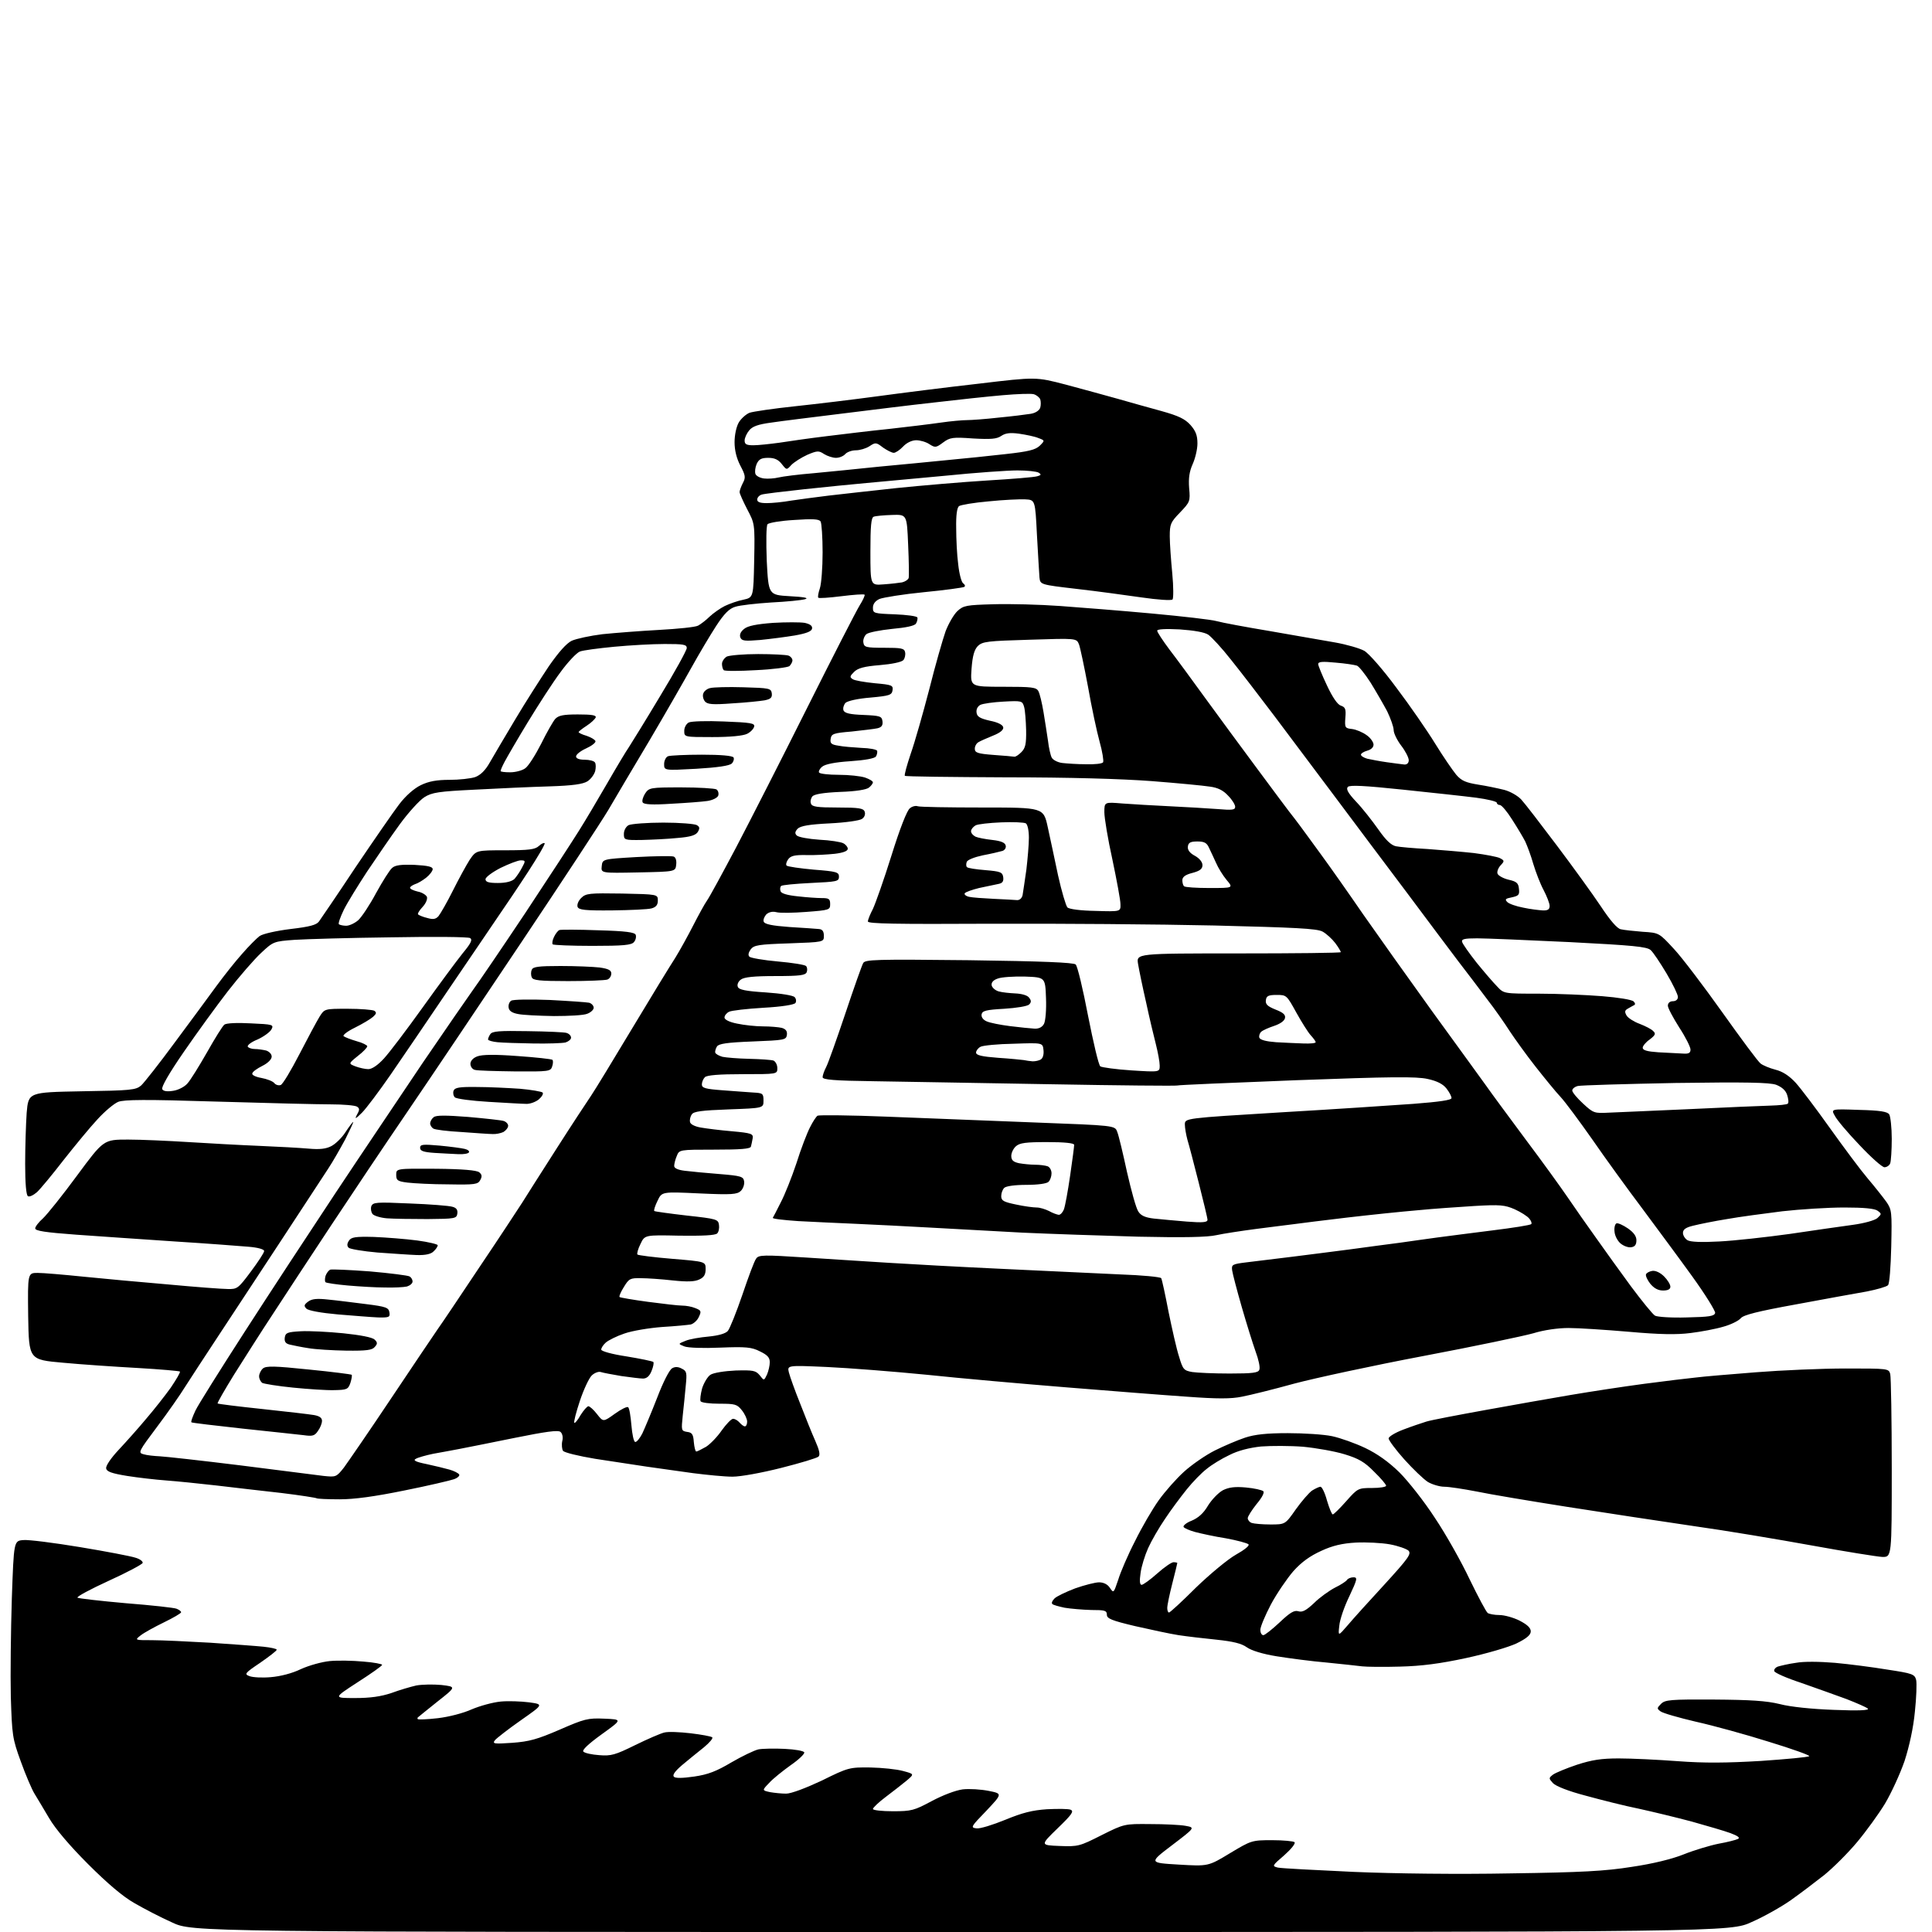 <?xml version="1.0" encoding="UTF-8" standalone="no"?>
<svg 
  version="1.1" 
  xmlns="http://www.w3.org/2000/svg" 
  xmlns:xlink="http://www.w3.org/1999/xlink" 
  xmlns:svg="http://www.w3.org/2000/svg"
  xmlns:rdf="http://www.w3.org/1999/02/22-rdf-syntax-ns#"
  xmlns:cc="http://creativecommons.org/ns#"
  xmlns:dc="http://purl.org/dc/elements/1.1/"
  viewBox="0 0 768 768"
  width="768"
  height="768"
>
<style>svg {background-color: white; }</style>"
<path stroke="none" fill="black" fill-rule="evenodd" d="M382.2,768.0C76.5,768.0 76.5,768.0 68.4,764.2C63.9,762.2 57.2,758.7 53.4,756.5C48.8,753.9 42.6,748.6 35.0,741.0C27.8,733.8 22.0,727.0 19.5,722.7C17.3,719.0 14.7,714.6 13.7,713.0C12.7,711.4 10.2,705.6 8.3,700.3C4.9,691.0 4.8,689.8 4.3,674.5C4.1,665.7 4.3,648.1 4.7,635.5C5.5,612.5 5.5,612.5 9.3,612.2C11.4,612.0 21.5,613.3 31.8,615.0C42.1,616.7 52.0,618.6 53.8,619.2C55.6,619.7 56.9,620.7 56.7,621.3C56.6,621.8 50.5,625.1 43.2,628.4C36.0,631.7 30.4,634.7 30.8,635.1C31.2,635.4 39.8,636.4 50.0,637.3C60.2,638.1 69.3,639.1 70.2,639.5C71.2,639.9 72.0,640.5 72.0,640.9C72.0,641.3 68.9,643.1 65.2,644.9C61.5,646.7 57.3,649.0 55.9,650.1C53.5,652.0 53.5,652.0 60.5,652.0C64.3,652.0 74.7,652.5 83.5,653.0C92.3,653.6 101.9,654.3 104.8,654.6C107.6,654.9 110.0,655.4 110.0,655.8C110.0,656.2 107.0,658.5 103.4,661.0C97.3,665.1 97.0,665.5 99.2,666.3C100.5,666.8 104.3,667.0 107.6,666.7C111.4,666.4 116.1,665.2 119.6,663.5C122.9,662.0 128.0,660.6 131.1,660.3C134.2,660.0 140.2,660.1 144.4,660.5C148.6,660.8 152.0,661.5 151.9,661.8C151.9,662.2 147.5,665.3 142.2,668.7C132.5,675.0 132.5,675.0 141.1,675.0C147.2,675.0 151.4,674.4 155.6,673.0C158.8,671.8 163.3,670.5 165.5,670.0C167.7,669.6 172.2,669.5 175.4,669.8C181.4,670.5 181.4,670.5 173.9,676.4C169.8,679.7 166.3,682.5 166.1,682.7C165.9,682.9 165.9,683.2 166.1,683.4C166.3,683.6 169.9,683.5 174.1,683.0C178.4,682.5 184.2,681.0 187.5,679.5C190.8,678.1 195.9,676.7 199.0,676.4C202.0,676.1 207.1,676.3 210.3,676.7C216.1,677.5 216.1,677.5 207.1,683.8C202.1,687.3 197.5,690.9 196.8,691.7C195.6,693.2 196.3,693.3 203.6,692.8C210.4,692.3 213.6,691.4 222.4,687.6C232.3,683.3 233.6,682.9 240.3,683.2C247.4,683.5 247.4,683.5 239.2,689.4C233.8,693.3 231.3,695.7 231.9,696.3C232.5,696.9 235.3,697.5 238.2,697.7C242.9,698.1 244.6,697.6 252.5,693.7C257.4,691.3 262.7,689.0 264.1,688.7C265.6,688.3 270.2,688.5 274.5,689.0C278.7,689.5 282.6,690.2 283.1,690.6C283.6,690.9 282.1,692.7 279.8,694.6C277.4,696.5 273.6,699.6 271.2,701.6C268.3,704.1 267.2,705.6 267.9,706.3C268.5,706.9 271.2,706.9 276.0,706.2C281.5,705.4 284.8,704.1 290.7,700.6C295.0,698.1 299.8,695.8 301.5,695.4C303.1,695.1 307.8,695.0 311.9,695.2C316.1,695.4 319.5,696.0 319.7,696.6C319.9,697.2 317.5,699.5 314.3,701.7C311.1,704.0 307.2,707.1 305.7,708.8C302.9,711.7 302.9,711.7 306.1,712.4C307.8,712.7 310.7,713.0 312.5,713.0C314.5,713.0 320.3,710.8 326.7,707.8C337.2,702.6 337.7,702.5 346.0,702.6C350.7,702.7 356.5,703.3 359.0,704.0C363.5,705.2 363.5,705.2 360.3,707.9C358.6,709.3 354.9,712.2 352.1,714.3C349.3,716.4 347.0,718.6 347.0,719.1C347.0,719.6 350.6,720.0 354.9,720.0C362.3,720.0 363.4,719.7 370.3,716.0C374.8,713.6 379.8,711.7 382.7,711.3C385.4,711.0 390.0,711.3 393.0,711.9C398.5,713.0 398.5,713.0 392.1,719.8C385.9,726.2 385.7,726.5 388.2,726.8C389.6,727.0 394.7,725.4 399.6,723.4C406.4,720.6 410.3,719.6 416.2,719.2C420.4,719.0 424.7,719.0 425.6,719.4C427.0,720.0 426.1,721.3 420.4,726.8C413.5,733.5 413.5,733.5 421.2,733.8C428.6,734.1 429.2,733.9 437.9,729.5C446.9,725.0 447.0,725.0 457.2,725.1C462.9,725.1 469.2,725.4 471.3,725.8C475.1,726.5 475.1,726.5 465.9,733.5C456.7,740.5 456.7,740.5 468.5,741.2C480.3,741.9 480.3,741.9 488.9,736.7C497.4,731.6 497.6,731.5 505.7,731.5C510.2,731.5 514.2,731.9 514.6,732.3C515.1,732.8 513.2,735.1 510.5,737.5C505.6,741.7 505.6,741.8 508.0,742.4C509.4,742.7 522.9,743.4 538.0,744.1C554.3,744.8 579.7,745.1 600.5,744.7C628.7,744.3 638.1,743.8 648.7,742.1C656.9,740.9 664.7,739.0 669.4,737.1C673.4,735.5 679.7,733.6 683.2,732.9C686.6,732.3 690.1,731.4 690.9,731.0C691.8,730.5 690.8,729.8 687.9,728.7C685.5,727.8 678.5,725.8 672.5,724.1C666.5,722.5 657.0,720.2 651.5,719.0C646.0,717.9 636.5,715.5 630.3,713.8C623.4,712.0 618.4,710.0 617.3,708.8C615.6,706.9 615.6,706.8 617.4,705.4C618.4,704.7 622.7,702.9 626.9,701.5C632.8,699.6 636.5,699.0 643.5,699.0C648.5,699.0 659.0,699.5 667.0,700.1C677.6,700.9 686.4,700.8 700.0,700.0C710.2,699.3 718.8,698.5 719.2,698.1C719.6,697.8 712.4,695.2 703.2,692.4C694.0,689.5 680.9,685.9 674.1,684.4C667.3,682.8 661.0,681.0 660.1,680.3C658.6,679.2 658.6,679.0 660.3,677.3C661.9,675.7 664.0,675.5 681.3,675.6C695.9,675.7 702.2,676.1 707.5,677.4C711.6,678.5 720.4,679.4 729.0,679.7C738.8,680.1 743.2,679.9 742.5,679.2C742.0,678.7 738.1,677.0 734.0,675.4C729.9,673.9 721.8,671.0 716.1,669.0C710.3,667.1 705.5,665.0 705.3,664.3C705.1,663.7 705.7,662.9 706.7,662.5C707.7,662.2 710.9,661.4 713.9,661.0C717.1,660.4 723.3,660.5 729.4,661.0C734.9,661.5 744.3,662.7 750.3,663.7C760.2,665.2 761.1,665.5 761.7,667.8C762.0,669.1 761.8,674.8 761.2,680.4C760.6,686.8 759.0,694.1 757.1,700.0C755.3,705.2 751.8,712.8 749.3,717.0C746.8,721.1 741.8,728.0 738.2,732.3C734.6,736.6 728.7,742.5 725.1,745.4C721.4,748.3 715.5,752.8 711.8,755.4C708.1,758.0 701.2,761.9 696.4,764.0C687.8,768.0 687.8,768.0 382.2,768.0zM556.5,662.5C549.9,662.7 543.1,662.6 541.5,662.4C539.9,662.2 533.5,661.5 527.5,660.9C521.5,660.4 512.5,659.2 507.5,658.4C501.9,657.5 497.4,656.1 495.6,654.8C493.5,653.3 490.2,652.5 483.6,651.8C478.6,651.3 471.8,650.5 468.5,650.0C465.2,649.5 457.4,647.8 451.2,646.4C441.9,644.2 440.0,643.4 440.0,641.9C440.0,640.2 439.2,640.0 433.8,640.0C430.3,639.9 425.6,639.5 423.2,639.1C420.9,638.6 418.6,638.0 418.3,637.6C417.9,637.2 418.3,636.3 419.2,635.4C420.0,634.6 423.7,632.8 427.4,631.4C431.1,630.1 435.4,629.0 436.9,629.0C438.7,629.0 440.3,629.8 441.2,631.2C442.7,633.4 442.7,633.3 444.5,628.0C445.4,625.0 448.4,618.0 451.2,612.6C453.9,607.1 458.1,599.9 460.6,596.4C463.1,592.9 467.6,587.8 470.7,585.0C473.8,582.2 479.3,578.4 482.9,576.6C486.5,574.8 491.9,572.5 494.9,571.5C498.8,570.2 503.6,569.7 511.9,569.7C518.3,569.7 526.2,570.2 529.5,570.9C532.8,571.6 538.7,573.7 542.7,575.6C547.5,577.9 552.0,581.1 556.3,585.3C559.8,588.8 566.2,596.9 570.4,603.4C574.7,609.8 580.9,620.8 584.2,627.8C587.6,634.8 590.8,640.8 591.4,641.2C592.0,641.6 594.1,642.0 596.0,642.0C598.0,642.0 601.6,643.0 604.0,644.2C607.1,645.8 608.5,647.1 608.5,648.5C608.5,649.9 606.9,651.3 602.8,653.3C599.6,654.8 590.7,657.4 582.8,659.1C572.6,661.3 565.1,662.3 556.5,662.5zM502.2,650.0C502.8,650.0 505.7,647.7 508.7,644.9C512.8,641.0 514.5,640.0 516.1,640.5C517.7,641.0 519.2,640.2 522.4,637.2C524.6,635.0 528.4,632.3 530.7,631.1C533.0,630.0 535.1,628.6 535.5,628.0C535.8,627.5 537.0,627.0 538.0,627.0C539.7,627.0 539.6,627.7 536.4,634.5C534.4,638.6 532.6,643.8 532.4,646.2C531.9,650.5 531.9,650.5 535.7,646.1C537.8,643.6 544.4,636.3 550.4,629.8C559.9,619.4 561.1,617.7 559.9,616.4C559.1,615.7 555.8,614.5 552.5,613.9C549.2,613.3 543.1,613.0 539.0,613.2C533.6,613.5 529.7,614.4 525.2,616.5C520.8,618.5 517.4,620.9 514.1,624.6C511.6,627.5 507.5,633.5 505.2,637.8C502.9,642.2 501.0,646.7 501.0,647.9C501.0,649.0 501.5,650.0 502.2,650.0zM464.7,641.0C465.1,641.0 469.9,636.6 475.4,631.1C481.0,625.7 488.1,619.8 491.3,618.0C494.7,616.1 496.8,614.4 496.3,613.9C495.8,613.4 491.7,612.3 487.3,611.5C482.8,610.8 477.4,609.6 475.1,609.0C472.9,608.4 470.8,607.5 470.5,607.0C470.2,606.5 471.6,605.3 473.7,604.5C476.3,603.4 478.4,601.6 480.2,598.5C481.7,596.1 484.3,593.4 486.1,592.4C488.5,591.2 490.9,590.9 495.3,591.3C498.6,591.6 501.7,592.3 502.2,592.8C502.7,593.3 501.7,595.3 499.5,597.9C497.6,600.3 496.0,602.8 496.0,603.5C496.0,604.2 496.7,605.1 497.6,605.4C498.5,605.7 501.8,606.0 505.0,606.0C510.9,606.0 510.9,606.0 515.1,600.0C517.4,596.8 520.3,593.4 521.6,592.5C522.9,591.7 524.4,591.0 524.9,591.0C525.5,591.0 526.7,593.5 527.5,596.5C528.4,599.5 529.4,602.0 529.8,602.0C530.2,602.0 532.6,599.6 535.1,596.8C539.7,591.6 539.9,591.5 545.4,591.5C548.5,591.5 551.0,591.1 551.0,590.6C551.0,590.1 548.9,587.6 546.2,585.0C542.5,581.2 540.1,579.8 534.5,578.1C530.6,576.9 523.2,575.6 518.0,575.1C512.8,574.7 505.3,574.7 501.3,575.0C496.7,575.5 492.2,576.6 488.7,578.4C485.7,579.8 481.6,582.3 479.7,583.9C477.7,585.4 474.1,589.1 471.7,592.1C469.3,595.1 465.4,600.3 463.1,603.8C460.7,607.3 457.7,612.5 456.4,615.4C455.1,618.3 453.7,622.8 453.4,625.3C452.9,628.5 453.1,630.0 453.8,630.0C454.4,630.0 457.2,628.0 460.0,625.5C462.8,623.0 465.7,621.0 466.5,621.0C467.3,621.0 468.0,621.2 468.0,621.3C468.0,621.5 467.1,625.2 466.0,629.5C464.9,633.8 464.0,638.1 464.0,639.2C464.0,640.2 464.3,641.0 464.7,641.0zM748.2,618.9C746.2,618.8 733.7,616.8 720.5,614.4C707.3,612.0 685.9,608.4 673.0,606.6C660.1,604.7 637.6,601.3 623.0,599.0C608.4,596.7 592.2,594.0 587.0,592.9C581.8,591.9 576.0,591.0 574.1,591.0C572.3,591.0 569.3,590.1 567.6,589.1C565.9,588.0 561.7,584.0 558.2,580.1C554.8,576.3 552.0,572.5 552.0,571.8C552.0,571.1 554.6,569.5 557.8,568.3C560.9,567.1 565.1,565.7 567.0,565.1C568.9,564.5 579.5,562.5 590.5,560.5C601.5,558.5 616.8,555.8 624.5,554.5C632.2,553.2 645.2,551.2 653.5,550.1C661.8,549.0 671.0,547.9 674.0,547.6C677.0,547.2 687.8,546.3 698.0,545.5C708.1,544.7 724.2,544.0 733.6,544.0C750.6,544.0 750.8,544.0 751.4,546.2C751.7,547.5 752.0,564.4 752.0,583.8C752.0,619.0 752.0,619.0 748.2,618.9zM135.0,596.0C130.2,596.0 126.1,595.8 125.9,595.6C125.7,595.4 119.4,594.4 112.0,593.5C104.6,592.7 92.9,591.3 86.0,590.5C79.1,589.7 70.1,588.8 66.0,588.5C61.9,588.2 54.9,587.4 50.5,586.7C44.4,585.7 42.4,585.0 42.2,583.7C42.0,582.7 44.1,579.6 47.2,576.3C50.2,573.1 55.1,567.6 58.1,564.0C61.2,560.4 65.6,554.8 67.9,551.6C70.1,548.3 71.8,545.5 71.5,545.2C71.3,545.0 63.7,544.3 54.8,543.8C45.8,543.3 32.4,542.4 25.0,541.7C11.5,540.5 11.5,540.5 11.2,523.2C11.0,506.0 11.0,506.0 15.0,506.0C17.2,506.0 25.4,506.7 33.2,507.5C41.1,508.3 56.3,509.7 67.0,510.6C77.7,511.6 88.3,512.4 90.5,512.4C94.3,512.5 94.7,512.2 99.7,505.5C102.6,501.6 105.0,498.0 105.0,497.3C105.0,496.6 102.5,495.9 98.8,495.6C95.3,495.3 82.2,494.3 69.5,493.5C56.9,492.7 39.2,491.4 30.2,490.8C18.0,489.9 14.0,489.3 14.0,488.3C14.0,487.6 15.4,485.8 17.1,484.3C18.8,482.7 24.9,475.1 30.7,467.2C41.2,453.0 41.2,453.0 50.9,453.0C56.2,453.0 67.0,453.5 75.0,454.0C83.0,454.5 95.6,455.2 103.0,455.5C110.4,455.8 119.3,456.3 122.7,456.6C127.1,457.0 129.6,456.7 131.7,455.6C133.3,454.8 135.9,452.3 137.3,450.1C138.8,447.8 140.2,446.0 140.4,446.0C140.6,446.0 139.2,449.0 137.3,452.8C135.3,456.5 132.3,461.8 130.5,464.5C128.7,467.2 120.2,480.3 111.5,493.5C102.8,506.7 91.6,523.8 86.5,531.5C81.4,539.2 75.7,548.0 73.7,551.1C71.8,554.2 66.8,561.4 62.5,567.1C55.0,577.1 54.8,577.5 57.1,578.1C58.4,578.5 61.3,578.8 63.5,578.9C65.7,579.0 80.1,580.6 95.5,582.5C110.9,584.5 125.8,586.3 128.6,586.7C133.5,587.2 133.7,587.2 136.7,583.4C138.3,581.2 146.8,568.9 155.4,556.0C164.0,543.1 172.4,530.7 173.9,528.5C175.5,526.3 183.0,515.1 190.6,503.7C198.3,492.3 205.8,480.8 207.5,478.2C209.1,475.6 215.3,465.9 221.3,456.5C227.3,447.1 233.5,437.7 235.0,435.5C236.5,433.3 243.8,421.3 251.3,408.8C258.8,396.3 266.5,383.7 268.4,380.8C270.2,377.9 273.4,372.1 275.5,368.0C277.6,363.9 280.1,359.3 281.1,357.9C282.1,356.5 287.2,347.1 292.6,336.9C297.9,326.8 310.6,301.9 320.8,281.5C331.0,261.1 340.4,242.8 341.7,240.7C343.1,238.5 343.9,236.6 343.7,236.4C343.4,236.1 339.3,236.4 334.5,237.0C329.7,237.6 325.5,237.9 325.3,237.6C325.0,237.3 325.3,235.7 325.9,233.9C326.5,232.1 327.0,225.7 327.0,219.6C327.0,213.5 326.6,207.9 326.2,207.3C325.6,206.3 322.9,206.2 315.7,206.7C310.4,207.0 305.6,207.8 305.1,208.4C304.6,209.0 304.5,215.2 304.8,223.0C305.5,236.5 305.5,236.5 314.0,237.0C319.7,237.3 321.7,237.7 320.0,238.2C318.6,238.6 312.6,239.2 306.5,239.5C300.4,239.9 294.1,240.6 292.3,241.2C289.9,241.9 287.9,243.9 284.7,248.8C282.3,252.5 277.9,259.9 274.9,265.3C271.9,270.7 264.4,283.8 258.2,294.3C251.9,304.9 244.5,317.3 241.8,322.0C239.0,326.7 223.5,350.3 207.3,374.5C191.1,398.7 170.7,429.1 161.9,442.0C153.1,454.9 139.5,475.2 131.7,487.0C123.9,498.8 113.5,514.6 108.7,522.0C103.8,529.4 96.8,540.5 93.0,546.5C89.3,552.5 86.3,557.7 86.5,557.9C86.7,558.1 94.7,559.1 104.2,560.1C113.7,561.1 123.0,562.2 124.8,562.5C127.0,562.9 128.0,563.6 128.0,564.8C128.0,565.8 127.3,567.6 126.4,568.8C125.1,570.8 124.2,571.0 120.7,570.5C118.4,570.2 107.5,569.1 96.5,567.9C85.5,566.7 76.3,565.6 76.1,565.4C75.8,565.1 76.6,563.1 77.7,560.7C78.8,558.4 87.6,544.4 97.2,529.5C106.8,514.6 123.0,489.9 133.2,474.5C143.4,459.1 159.2,435.7 168.1,422.4C177.1,409.2 186.1,396.2 188.1,393.4C190.1,390.7 199.5,376.9 208.9,362.8C218.3,348.6 227.8,334.0 230.1,330.3C232.5,326.5 237.5,318.1 241.3,311.5C245.1,304.9 249.0,298.4 250.0,297.0C250.9,295.6 256.5,286.6 262.3,276.9C268.2,267.2 273.0,258.5 273.0,257.6C273.0,256.2 271.7,256.0 264.2,256.0C259.4,256.0 250.4,256.5 244.1,257.1C237.9,257.7 231.7,258.5 230.5,259.0C229.2,259.5 225.7,263.2 222.8,267.2C219.8,271.2 214.0,280.2 209.8,287.1C205.6,294.0 201.5,301.1 200.6,302.8C199.7,304.5 199.0,306.1 199.0,306.5C199.0,306.8 200.7,307.0 202.8,307.0C204.9,307.0 207.6,306.3 208.8,305.4C210.0,304.6 212.8,300.2 215.1,295.7C217.3,291.2 219.9,286.7 220.7,285.8C222.0,284.4 223.9,284.0 229.7,284.0C235.2,284.0 237.1,284.3 236.8,285.2C236.5,285.9 234.9,287.4 233.2,288.5C231.5,289.6 230.1,290.7 230.0,291.0C230.0,291.3 231.4,292.0 233.2,292.5C234.9,293.1 236.5,294.0 236.7,294.6C236.9,295.2 235.2,296.5 233.0,297.5C230.8,298.5 229.0,299.9 229.0,300.7C229.0,301.5 230.2,302.0 232.4,302.0C234.3,302.0 236.2,302.5 236.5,303.1C236.9,303.6 236.9,305.2 236.6,306.5C236.2,307.9 234.9,309.7 233.5,310.6C231.7,311.7 227.8,312.3 218.3,312.6C211.3,312.8 198.0,313.4 188.8,313.9C174.4,314.6 171.7,315.0 168.7,316.9C166.8,318.1 162.4,322.9 158.9,327.7C155.4,332.5 149.6,341.0 145.9,346.5C142.3,352.0 138.1,358.8 136.7,361.6C135.3,364.5 134.4,367.0 134.7,367.4C135.1,367.7 136.4,368.0 137.6,368.0C138.9,368.0 141.0,367.0 142.4,365.8C143.8,364.5 147.0,359.7 149.5,355.0C152.1,350.3 154.9,345.8 155.9,345.0C157.1,343.9 159.5,343.6 164.8,343.8C170.0,344.1 172.0,344.5 172.0,345.5C172.0,346.2 170.8,347.8 169.4,348.9C168.0,350.0 166.0,351.2 164.9,351.5C163.9,351.9 163.0,352.5 163.0,352.9C163.0,353.4 164.4,354.0 166.0,354.4C167.7,354.7 169.3,355.7 169.7,356.5C170.0,357.4 169.3,359.1 168.0,360.5C166.7,361.9 165.9,363.2 166.2,363.5C166.5,363.8 168.1,364.5 169.8,364.9C172.2,365.6 173.2,365.4 174.3,364.2C175.1,363.2 177.7,358.7 180.0,354.1C182.3,349.5 185.3,344.0 186.7,341.8C189.3,338.0 189.3,338.0 200.8,338.0C210.2,338.0 212.7,337.7 214.2,336.3C215.2,335.4 216.2,334.9 216.5,335.2C216.8,335.5 213.8,340.6 209.9,346.6C206.0,352.6 200.6,360.6 197.9,364.5C195.3,368.4 186.4,381.4 178.2,393.5C170.0,405.6 159.7,420.8 155.2,427.3C150.7,433.8 145.6,440.6 143.9,442.3C141.3,444.9 140.9,445.0 141.9,443.1C143.0,441.2 143.0,440.6 141.9,439.9C141.1,439.4 136.4,439.0 131.5,439.0C126.5,439.0 106.2,438.5 86.2,437.9C57.7,437.0 49.3,437.1 47.0,438.0C45.3,438.7 41.6,441.8 38.7,445.0C35.8,448.1 29.8,455.4 25.3,461.1C20.9,466.8 16.1,472.6 14.7,473.9C13.3,475.1 11.7,475.9 11.1,475.5C10.4,475.1 10.0,470.3 10.0,462.7C10.0,456.0 10.3,446.8 10.6,442.4C11.3,434.2 11.3,434.2 32.5,433.8C52.1,433.5 54.0,433.3 56.1,431.5C57.3,430.4 63.3,422.8 69.4,414.5C75.6,406.2 83.0,396.1 86.0,392.0C89.0,387.9 93.6,382.1 96.3,379.1C98.9,376.1 102.0,373.0 103.2,372.1C104.5,371.2 109.8,370.0 115.5,369.3C123.1,368.4 125.8,367.7 126.8,366.3C127.5,365.3 134.1,355.7 141.3,344.8C148.6,334.0 156.4,322.7 158.7,319.7C161.3,316.3 164.6,313.4 167.3,312.1C170.4,310.6 173.5,310.0 178.7,310.0C182.5,310.0 187.1,309.5 188.9,308.9C191.0,308.1 192.9,306.3 194.7,303.1C196.1,300.6 200.7,292.9 204.8,286.0C208.9,279.1 215.0,269.6 218.2,264.8C222.1,259.2 225.2,255.7 227.3,254.7C229.1,253.9 234.6,252.7 239.5,252.1C244.4,251.6 254.6,250.8 262.0,250.4C269.4,250.0 276.4,249.3 277.5,248.7C278.6,248.1 280.7,246.5 282.1,245.1C283.6,243.7 286.3,241.8 288.1,240.9C290.0,240.0 293.3,238.8 295.5,238.4C299.5,237.5 299.5,237.5 299.8,222.8C300.1,208.1 300.0,208.1 297.0,202.4C295.4,199.3 294.0,196.2 294.0,195.6C294.0,195.0 294.6,193.4 295.3,192.0C296.5,189.8 296.3,188.9 294.3,185.1C292.8,182.2 292.0,179.0 292.0,175.8C292.0,172.9 292.7,169.6 293.7,167.9C294.6,166.4 296.5,164.7 297.9,164.1C299.3,163.6 307.5,162.4 316.0,161.5C324.5,160.6 339.4,158.8 349.0,157.5C358.6,156.2 376.7,153.9 389.2,152.5C411.8,149.8 411.8,149.8 423.7,152.9C430.2,154.6 439.4,157.2 444.2,158.5C449.1,159.9 456.9,162.1 461.7,163.4C468.5,165.3 471.0,166.5 473.2,168.9C475.3,171.3 476.0,173.0 476.0,176.3C476.0,178.6 475.1,182.3 474.1,184.5C472.8,187.4 472.4,190.1 472.7,194.0C473.2,199.3 473.0,199.6 469.1,203.7C465.3,207.6 465.0,208.4 465.0,213.2C465.0,216.1 465.5,222.8 466.0,228.0C466.5,233.2 466.5,237.9 466.1,238.3C465.6,238.8 460.1,238.4 453.9,237.5C447.6,236.6 436.0,235.0 428.0,234.1C413.5,232.4 413.5,232.4 413.2,229.5C413.1,227.8 412.6,220.2 412.2,212.6C411.5,198.7 411.5,198.7 407.5,198.5C405.3,198.4 398.8,198.7 393.0,199.3C387.2,199.8 381.9,200.7 381.2,201.2C380.4,201.9 380.0,204.9 380.1,209.9C380.1,214.1 380.4,220.6 380.9,224.3C381.3,228.1 382.2,231.5 382.9,231.9C383.6,232.4 383.8,233.0 383.3,233.3C382.8,233.6 375.6,234.6 367.3,235.4C359.1,236.2 351.1,237.5 349.6,238.1C347.9,238.9 347.0,240.1 347.0,241.6C347.0,243.8 347.4,243.9 355.7,244.2C360.4,244.4 364.5,244.9 364.7,245.5C364.8,246.1 364.6,247.1 364.1,247.9C363.5,248.8 360.1,249.5 354.6,250.0C349.8,250.5 345.2,251.4 344.4,252.1C343.6,252.8 343.0,254.3 343.2,255.4C343.5,257.3 344.2,257.5 351.5,257.5C358.3,257.5 359.5,257.7 359.8,259.3C360.0,260.3 359.7,261.7 359.1,262.4C358.4,263.2 354.5,264.0 349.7,264.4C343.5,264.9 341.0,265.6 339.5,267.1C337.8,268.8 337.7,269.2 339.0,270.0C339.7,270.5 343.7,271.2 347.8,271.6C354.5,272.2 355.1,272.4 354.8,274.4C354.5,276.3 353.6,276.6 346.0,277.3C341.0,277.7 337.0,278.6 336.1,279.4C335.4,280.2 335.0,281.5 335.3,282.4C335.8,283.5 337.8,284.0 343.2,284.2C349.9,284.5 350.5,284.7 350.8,286.7C351.0,288.3 350.5,289.1 348.8,289.5C347.5,289.8 342.9,290.3 338.5,290.8C331.3,291.4 330.5,291.7 330.2,293.7C329.9,295.5 330.5,296.0 333.2,296.4C335.0,296.8 339.2,297.1 342.4,297.3C345.7,297.4 348.5,297.9 348.7,298.5C348.8,299.1 348.6,300.1 348.2,300.7C347.7,301.5 343.8,302.2 337.9,302.6C331.8,303.0 327.9,303.8 326.8,304.8C325.8,305.6 325.3,306.7 325.6,307.1C325.9,307.6 329.4,308.0 333.4,308.0C337.4,308.0 342.1,308.5 343.9,309.1C345.6,309.7 347.0,310.5 347.0,311.0C347.0,311.4 346.3,312.4 345.4,313.1C344.4,313.9 340.2,314.6 333.9,314.8C327.2,315.1 323.7,315.7 322.9,316.6C322.3,317.4 322.0,318.7 322.4,319.5C322.8,320.7 324.9,321.0 333.0,321.0C341.4,321.0 343.2,321.3 343.7,322.6C344.1,323.6 343.7,324.8 342.7,325.5C341.8,326.2 336.0,327.0 329.9,327.3C321.7,327.7 318.3,328.3 317.1,329.4C316.0,330.6 315.9,331.3 316.7,332.1C317.4,332.8 321.4,333.5 325.7,333.8C330.0,334.0 334.3,334.7 335.2,335.2C336.2,335.7 337.0,336.7 337.0,337.4C337.0,338.3 335.2,339.0 331.8,339.4C328.9,339.7 323.8,340.0 320.6,339.9C315.9,339.8 314.3,340.2 313.3,341.6C312.6,342.6 312.3,343.7 312.7,344.1C313.2,344.5 318.0,345.2 323.5,345.7C332.6,346.4 333.5,346.7 333.5,348.5C333.5,350.4 332.7,350.5 322.3,351.0C316.2,351.3 310.8,351.8 310.5,352.2C310.1,352.6 310.0,353.5 310.3,354.3C310.6,355.2 313.1,355.9 317.1,356.3C320.5,356.7 324.8,357.0 326.6,357.0C329.5,357.0 330.0,357.3 330.0,359.4C330.0,361.7 329.7,361.8 320.5,362.5C315.3,362.9 310.0,363.0 308.6,362.6C307.0,362.2 305.6,362.6 304.6,363.5C303.8,364.4 303.3,365.7 303.6,366.4C304.0,367.4 307.0,368.0 313.8,368.5C319.1,368.8 324.4,369.2 325.5,369.3C326.9,369.4 327.5,370.2 327.5,372.0C327.5,374.5 327.5,374.5 313.7,375.0C301.5,375.4 299.7,375.7 298.4,377.4C297.5,378.7 297.3,379.7 297.9,380.3C298.4,380.8 303.5,381.7 309.2,382.2C314.9,382.7 319.9,383.5 320.4,384.0C320.9,384.5 321.0,385.6 320.7,386.4C320.2,387.7 318.1,388.0 308.2,388.0C299.8,388.0 295.8,388.4 294.5,389.4C293.5,390.1 292.9,391.4 293.3,392.3C293.7,393.4 296.3,394.0 304.4,394.5C310.3,394.9 315.4,395.7 315.9,396.4C316.5,397.0 316.6,398.1 316.2,398.7C315.7,399.4 310.8,400.2 303.5,400.6C296.9,401.0 290.7,401.7 289.8,402.2C288.8,402.7 288.0,403.7 288.0,404.5C288.0,405.3 289.9,406.3 293.0,406.9C295.8,407.5 300.4,408.0 303.3,408.0C306.2,408.0 309.5,408.3 310.8,408.6C312.4,409.1 313.0,409.9 312.8,411.4C312.5,413.4 311.8,413.5 299.2,414.0C288.9,414.4 285.7,414.9 285.0,416.0C284.5,416.8 284.2,417.9 284.3,418.4C284.5,419.0 285.8,419.7 287.2,420.1C288.6,420.4 293.4,420.8 297.8,420.9C302.3,421.0 306.6,421.3 307.5,421.6C308.3,422.0 309.0,423.3 309.0,424.6C309.0,427.0 309.0,427.0 295.2,427.0C285.8,427.0 281.0,427.4 280.2,428.2C279.5,428.9 279.0,430.2 279.0,431.1C279.0,432.5 280.4,432.9 287.2,433.4C291.8,433.8 297.3,434.1 299.5,434.3C303.2,434.5 303.5,434.7 303.5,437.5C303.5,440.5 303.5,440.5 289.7,441.0C278.9,441.4 275.7,441.8 275.0,443.0C274.4,443.8 274.1,445.2 274.3,446.0C274.4,446.9 276.2,447.8 278.5,448.2C280.7,448.6 286.3,449.3 291.0,449.7C298.7,450.4 299.5,450.7 299.2,452.5C299.0,453.6 298.7,455.1 298.5,455.8C298.2,456.7 294.4,457.0 284.0,457.0C270.0,457.0 270.0,457.0 269.0,459.6C268.4,461.0 268.0,462.7 268.0,463.5C268.0,464.4 269.6,465.1 272.2,465.4C274.6,465.7 280.8,466.3 286.0,466.7C294.6,467.4 295.5,467.7 295.8,469.6C296.0,470.8 295.4,472.5 294.5,473.4C293.0,474.8 291.0,475.0 278.0,474.4C263.1,473.7 263.1,473.7 261.4,477.3C260.4,479.3 259.8,481.2 260.1,481.4C260.3,481.6 266.1,482.4 273.0,483.2C284.9,484.5 285.5,484.7 285.8,486.9C286.0,488.2 285.7,489.7 285.1,490.3C284.3,491.1 279.3,491.3 270.1,491.2C256.3,490.9 256.3,490.9 254.6,494.5C253.6,496.5 253.1,498.4 253.4,498.7C253.7,499.0 259.9,499.8 267.2,500.4C280.5,501.5 280.5,501.5 280.5,504.5C280.5,506.7 279.8,507.8 278.0,508.6C276.2,509.5 273.2,509.6 267.5,509.0C263.1,508.5 257.4,508.1 254.8,508.1C250.5,508.0 250.0,508.3 248.0,511.6C246.8,513.5 246.0,515.3 246.3,515.6C246.5,515.8 251.6,516.7 257.6,517.5C263.6,518.3 269.7,519.0 271.2,519.0C272.7,519.0 275.0,519.4 276.4,520.0C278.7,520.9 278.9,521.2 277.8,523.5C277.2,524.9 275.7,526.2 274.6,526.5C273.4,526.7 268.3,527.2 263.2,527.5C258.0,527.9 251.3,529.0 248.2,530.1C245.2,531.1 241.8,532.8 240.8,533.7C239.8,534.6 239.0,535.8 239.0,536.5C239.0,537.1 243.1,538.3 249.1,539.2C254.6,540.1 259.4,541.1 259.7,541.4C260.0,541.7 259.7,543.3 259.0,545.0C258.2,547.0 257.1,548.0 255.6,548.0C254.5,548.0 250.6,547.5 247.0,547.0C243.4,546.4 239.7,545.7 238.8,545.4C237.9,545.1 236.2,545.8 235.2,546.8C234.1,547.9 232.0,552.4 230.5,556.9C229.0,561.4 228.0,565.3 228.3,565.6C228.5,565.9 229.7,564.5 230.8,562.5C232.0,560.6 233.4,559.0 233.9,559.0C234.4,559.0 236.0,560.4 237.3,562.1C239.8,565.3 239.8,565.3 244.4,562.0C246.9,560.2 249.3,559.0 249.7,559.4C250.2,559.8 250.7,563.1 251.0,566.6C251.3,570.1 251.9,573.1 252.5,573.2C253.1,573.3 254.3,571.8 255.3,569.9C256.2,568.0 258.9,561.6 261.2,555.7C263.6,549.4 266.1,544.5 267.2,543.9C268.4,543.2 269.7,543.3 271.1,544.1C273.0,545.0 273.1,545.8 272.6,550.8C272.3,554.0 271.8,559.3 271.4,562.7C270.8,568.6 270.8,568.8 273.1,569.2C275.1,569.4 275.6,570.2 275.8,573.2C276.0,575.3 276.4,577.0 276.8,577.0C277.2,577.0 278.9,576.1 280.7,575.1C282.4,574.0 285.2,571.1 286.9,568.6C288.7,566.1 290.7,564.0 291.4,564.0C292.2,564.0 293.3,564.7 294.0,565.5C294.7,566.3 295.6,567.0 296.1,567.0C296.6,567.0 297.0,566.2 297.0,565.1C297.0,564.1 296.1,562.1 294.9,560.6C293.0,558.2 292.2,558.0 286.0,558.0C282.2,558.0 278.8,557.6 278.5,557.0C278.2,556.5 278.5,554.2 279.1,551.9C279.8,549.7 281.3,547.2 282.4,546.5C283.6,545.7 288.0,545.0 292.4,544.8C299.4,544.6 300.4,544.8 302.0,546.7C303.7,548.9 303.7,548.9 304.9,546.4C305.5,545.0 306.0,542.8 306.0,541.5C306.0,539.6 305.0,538.6 302.1,537.2C298.8,535.5 296.5,535.3 286.3,535.7C279.7,536.0 273.4,535.8 272.0,535.2C269.5,534.2 269.5,534.2 272.5,533.0C274.1,532.3 278.3,531.6 281.7,531.3C285.7,530.9 288.4,530.1 289.3,529.1C290.1,528.2 292.7,521.7 295.1,514.7C297.5,507.6 299.9,501.1 300.6,500.3C301.6,498.8 303.6,498.8 320.6,499.9C331.0,500.6 345.8,501.5 353.5,502.0C361.2,502.5 381.4,503.6 398.5,504.4C415.6,505.2 436.6,506.2 445.3,506.6C453.9,506.9 461.3,507.6 461.6,508.1C461.9,508.6 463.2,514.6 464.5,521.4C465.9,528.2 467.7,536.3 468.7,539.3C470.2,544.4 470.6,544.8 473.9,545.4C475.9,545.7 482.6,546.0 488.8,546.0C498.0,546.0 500.2,545.7 500.6,544.5C501.0,543.6 500.3,540.4 499.1,537.2C498.0,534.1 495.5,526.1 493.6,519.5C491.7,512.9 490.0,506.4 489.8,505.0C489.5,502.7 489.8,502.5 495.5,501.8C498.8,501.4 506.9,500.4 513.5,499.6C520.1,498.8 530.7,497.4 537.0,496.6C543.3,495.7 552.1,494.6 556.5,494.0C560.9,493.4 567.6,492.4 571.5,491.9C575.4,491.4 585.2,490.1 593.3,489.1C601.4,488.1 608.4,487.0 608.7,486.6C609.0,486.3 608.7,485.3 607.9,484.4C607.1,483.4 604.5,481.8 602.1,480.7C598.2,479.0 596.3,478.8 586.1,479.4C579.7,479.8 569.5,480.5 563.5,481.1C557.5,481.6 544.9,482.9 535.5,484.0C526.1,485.1 516.7,486.3 514.5,486.6C512.3,486.9 505.5,487.7 499.5,488.5C493.4,489.3 486.2,490.4 483.5,491.0C480.0,491.8 470.6,492.0 452.5,491.6C438.2,491.2 417.5,490.5 406.5,490.0C395.5,489.4 379.1,488.5 370.0,488.0C360.9,487.5 347.6,486.8 340.5,486.5C333.4,486.2 322.9,485.7 317.2,485.4C311.5,485.0 307.0,484.5 307.2,484.1C307.4,483.8 308.8,481.1 310.3,478.1C311.9,475.1 314.7,468.1 316.6,462.4C318.4,456.6 320.9,450.2 322.0,448.1C323.1,445.9 324.4,443.9 325.0,443.5C325.6,443.2 338.1,443.3 352.8,443.9C367.5,444.5 393.8,445.5 411.3,446.2C443.2,447.4 443.2,447.4 444.1,449.9C444.7,451.3 446.4,458.5 448.0,465.9C449.7,473.3 451.6,480.3 452.5,481.6C453.5,483.2 455.2,484.0 458.7,484.4C461.3,484.7 467.2,485.2 471.8,485.6C478.1,486.1 480.0,485.9 480.0,484.9C480.0,484.2 478.4,477.6 476.5,470.1C474.6,462.6 472.6,454.9 472.0,453.0C471.5,451.1 471.0,448.4 471.0,447.0C471.0,444.5 471.0,444.5 508.8,442.2C529.5,441.0 553.4,439.4 561.8,438.8C572.2,438.0 577.0,437.3 577.0,436.5C577.0,435.8 576.1,434.1 575.0,432.7C573.6,430.9 571.2,429.7 567.5,428.9C563.0,427.9 553.0,428.0 515.3,429.4C489.6,430.4 468.3,431.3 468.0,431.5C467.6,431.7 444.9,431.5 417.4,431.0C390.0,430.5 358.4,430.0 347.3,429.8C331.5,429.6 327.0,429.2 327.0,428.2C327.0,427.5 327.6,425.7 328.4,424.2C329.2,422.7 332.6,413.1 336.0,403.0C339.4,392.8 342.6,383.8 343.1,382.9C343.8,381.4 347.9,381.3 385.2,381.7C414.2,382.1 426.8,382.6 427.6,383.4C428.3,384.0 430.5,393.2 432.5,403.7C434.6,414.3 436.7,423.4 437.4,423.9C438.0,424.3 443.6,425.1 449.8,425.5C461.0,426.2 461.0,426.2 461.0,423.6C461.0,422.1 460.3,418.4 459.5,415.2C458.7,412.1 456.9,404.6 455.6,398.5C454.2,392.4 452.8,385.6 452.4,383.2C451.7,379.0 451.7,379.0 492.4,379.0C514.7,379.0 533.0,378.8 533.0,378.5C533.0,378.2 532.0,376.5 530.8,374.9C529.5,373.2 527.2,371.1 525.7,370.3C523.4,369.1 514.7,368.7 482.7,367.9C460.6,367.4 420.6,367.1 393.7,367.2C355.9,367.4 345.0,367.2 345.0,366.3C345.0,365.6 345.9,363.4 347.0,361.3C348.0,359.2 351.4,349.6 354.4,340.0C357.7,329.4 360.6,322.0 361.7,321.3C362.6,320.5 364.1,320.2 364.8,320.5C365.6,320.8 377.1,321.0 390.5,321.0C414.8,321.0 414.8,321.0 416.5,328.8C417.4,333.0 419.3,341.7 420.6,348.0C422.0,354.3 423.7,360.0 424.3,360.7C425.0,361.4 429.5,362.0 435.5,362.1C445.5,362.4 445.5,362.4 445.4,359.4C445.4,357.8 443.9,349.8 442.2,341.7C440.4,333.6 439.0,325.1 439.0,322.9C439.0,318.8 439.0,318.8 446.2,319.4C450.2,319.7 458.7,320.2 465.0,320.5C471.3,320.8 479.8,321.3 483.8,321.6C489.8,322.1 491.0,322.0 491.0,320.7C491.0,319.9 489.8,317.9 488.2,316.3C486.3,314.2 484.1,313.1 481.0,312.7C478.5,312.3 468.1,311.3 457.8,310.5C445.8,309.6 425.1,309.0 399.7,309.0C378.0,308.9 360.0,308.7 359.7,308.4C359.4,308.1 360.5,304.2 362.0,299.7C363.6,295.2 366.9,283.6 369.4,274.0C371.8,264.4 374.8,254.0 375.9,250.9C377.1,247.8 379.2,244.2 380.6,242.9C383.0,240.7 384.1,240.5 394.9,240.2C401.3,240.0 413.3,240.3 421.5,240.9C429.8,241.5 446.2,242.8 458.1,243.9C470.0,245.0 481.5,246.3 483.6,246.9C485.7,247.5 495.4,249.3 505.0,250.9C514.6,252.6 526.2,254.6 530.8,255.4C535.3,256.2 540.5,257.7 542.3,258.7C544.1,259.7 549.8,266.2 555.1,273.4C560.4,280.4 567.3,290.4 570.5,295.6C573.7,300.8 577.5,306.3 578.9,308.0C581.0,310.4 582.7,311.1 587.6,311.9C590.9,312.4 595.6,313.4 598.0,314.0C600.3,314.6 603.3,316.3 604.7,317.8C606.1,319.3 612.4,327.5 618.8,336.0C625.2,344.5 633.1,355.4 636.3,360.2C640.0,365.8 642.9,369.2 644.3,369.4C645.5,369.7 649.4,370.1 653.0,370.4C659.5,370.8 659.5,370.8 665.4,377.2C668.6,380.6 677.3,392.1 684.7,402.5C692.1,412.9 698.9,422.1 699.9,422.8C700.8,423.5 703.4,424.6 705.7,425.2C708.6,425.9 711.2,427.6 713.8,430.4C715.8,432.6 722.0,440.8 727.4,448.4C732.9,456.1 739.6,465.1 742.4,468.4C745.3,471.8 748.6,476.0 749.9,477.8C752.0,480.9 752.1,481.7 751.8,495.5C751.6,503.7 751.1,510.4 750.5,510.9C749.9,511.5 746.1,512.6 742.0,513.4C737.9,514.1 725.3,516.4 714.0,518.5C698.6,521.3 693.1,522.7 692.0,524.0C691.2,525.0 688.0,526.6 685.0,527.4C682.0,528.3 676.1,529.4 672.0,529.9C666.6,530.6 659.8,530.5 647.5,529.4C638.1,528.6 627.4,527.9 623.5,527.9C619.3,527.9 613.7,528.7 609.5,530.0C605.6,531.1 586.1,535.2 566.0,539.0C545.9,542.8 522.8,547.8 514.5,550.0C506.2,552.3 496.9,554.6 493.7,555.2C489.4,556.1 483.9,556.1 471.7,555.2C462.8,554.6 441.3,552.9 424.0,551.5C406.7,550.1 381.7,547.9 368.5,546.5C355.3,545.2 337.4,543.8 328.7,543.4C312.9,542.7 312.9,542.7 313.6,545.6C314.0,547.2 316.0,552.8 318.1,558.0C320.1,563.2 322.8,569.9 324.1,572.8C325.7,576.4 326.1,578.3 325.4,579.0C324.8,579.6 318.1,581.6 310.6,583.5C302.7,585.5 294.4,587.0 291.2,587.0C288.0,587.0 281.0,586.3 275.5,585.6C270.0,584.8 261.7,583.7 257.0,583.0C252.3,582.3 243.1,580.9 236.6,579.9C230.0,578.8 224.2,577.4 223.8,576.7C223.4,576.1 223.2,574.3 223.5,572.9C223.9,571.4 223.6,569.9 222.8,569.2C221.8,568.4 216.9,569.1 204.5,571.6C195.1,573.5 185.2,575.5 182.5,576.0C179.8,576.5 175.1,577.4 172.2,577.9C169.3,578.5 166.1,579.4 165.3,579.9C164.1,580.5 165.1,581.1 169.6,582.0C172.8,582.7 177.0,583.7 178.7,584.2C180.5,584.7 182.2,585.6 182.5,586.1C182.9,586.6 181.9,587.5 180.5,588.0C179.1,588.5 170.2,590.6 160.7,592.5C148.9,594.9 140.9,596.0 135.0,596.0zM132.9,552.6C129.9,552.7 122.5,552.2 116.5,551.6C110.5,551.0 104.9,550.1 104.2,549.7C103.6,549.2 103.0,548.1 103.0,547.1C103.0,546.1 103.7,544.7 104.5,544.0C105.8,542.9 109.2,543.0 122.7,544.4C131.9,545.3 139.6,546.3 139.8,546.5C140.0,546.7 139.8,548.1 139.3,549.7C138.4,552.3 137.9,552.5 132.9,552.6zM137.6,536.9C132.1,536.8 125.3,536.4 122.5,535.9C119.8,535.5 116.5,534.8 115.2,534.5C113.5,534.1 113.0,533.3 113.2,531.7C113.5,529.8 114.2,529.5 119.5,529.2C122.8,529.0 130.4,529.4 136.5,530.0C143.2,530.7 148.0,531.6 148.9,532.5C150.1,533.6 150.1,534.2 149.0,535.4C148.0,536.7 145.7,537.0 137.6,536.9zM150.3,523.7C147.7,523.6 140.5,523.0 134.3,522.5C127.6,521.9 122.6,521.0 121.8,520.2C120.7,519.1 120.9,518.6 122.5,517.4C124.0,516.3 126.0,516.1 130.5,516.6C133.8,516.9 140.6,517.8 145.5,518.4C153.5,519.4 154.5,519.8 154.8,521.7C155.1,523.6 154.7,523.8 150.3,523.7zM670.5,523.7C679.5,523.5 681.5,523.2 681.8,521.9C681.9,521.1 677.9,514.6 672.7,507.4C667.6,500.3 658.6,488.2 652.9,480.5C647.1,472.8 638.1,460.4 633.0,453.0C627.8,445.6 622.1,437.9 620.3,436.0C618.5,434.1 614.1,428.7 610.4,424.0C606.7,419.3 602.2,413.0 600.2,410.0C598.3,407.0 594.2,401.1 591.0,397.0C587.9,392.9 582.8,386.1 579.6,382.0C576.5,377.9 567.2,365.5 559.0,354.5C550.7,343.5 537.9,326.4 530.5,316.5C523.1,306.6 512.3,292.2 506.5,284.5C500.7,276.8 493.0,266.8 489.3,262.2C485.7,257.6 481.6,253.2 480.3,252.3C478.8,251.3 474.6,250.6 469.0,250.2C463.3,249.9 460.0,250.1 460.0,250.7C460.0,251.3 462.2,254.6 464.8,258.1C467.5,261.6 473.9,270.3 479.1,277.5C484.3,284.6 493.5,297.2 499.7,305.5C505.8,313.7 512.5,322.8 514.7,325.5C516.8,328.2 521.4,334.6 525.0,339.5C528.6,344.4 536.2,355.2 541.9,363.5C547.7,371.8 560.0,389.1 569.3,402.0C578.7,414.9 588.3,428.2 590.7,431.5C593.0,434.8 600.2,444.5 606.5,453.0C612.9,461.5 620.4,471.9 623.2,476.0C626.0,480.1 631.0,487.3 634.4,492.0C637.7,496.7 643.9,505.3 648.3,511.3C652.7,517.2 657.0,522.5 657.9,523.0C658.8,523.5 664.4,523.9 670.5,523.7zM661.1,513.0C659.1,513.0 657.5,512.1 656.0,510.3C654.9,508.9 654.1,507.2 654.3,506.6C654.5,506.0 655.6,505.4 656.8,505.2C658.1,505.0 660.0,505.9 661.5,507.4C662.9,508.8 664.0,510.6 664.0,511.5C664.0,512.5 663.0,513.0 661.1,513.0zM153.0,511.8C149.4,511.8 142.8,511.4 138.2,511.0C133.7,510.6 129.7,510.0 129.4,509.7C129.1,509.4 129.1,508.3 129.4,507.2C129.8,506.1 130.6,505.0 131.3,504.7C132.0,504.5 139.0,504.8 147.0,505.4C155.0,506.1 162.1,507.0 162.8,507.4C163.5,507.8 164.0,508.7 164.0,509.4C164.0,510.2 163.0,511.0 161.8,511.4C160.5,511.7 156.6,511.9 153.0,511.8zM165.7,498.9C162.8,498.8 155.8,498.3 150.1,497.9C144.3,497.4 139.1,496.5 138.6,496.0C137.9,495.3 137.9,494.4 138.7,493.2C139.6,491.8 141.2,491.5 148.6,491.7C153.5,491.9 161.2,492.5 165.8,493.1C170.3,493.7 174.0,494.6 174.0,495.0C174.0,495.5 173.3,496.6 172.4,497.4C171.4,498.5 169.2,499.0 165.7,498.9zM648.4,495.8C647.3,496.0 645.4,495.3 644.2,494.3C643.0,493.3 641.9,491.2 641.8,489.6C641.6,488.0 642.0,486.5 642.6,486.3C643.2,486.1 645.2,487.0 647.1,488.3C649.4,489.9 650.5,491.4 650.5,493.0C650.5,494.8 649.9,495.6 648.4,495.8zM683.5,493.5C689.5,493.2 702.1,491.8 711.5,490.5C720.9,489.1 732.1,487.5 736.5,486.9C741.0,486.3 745.3,485.1 746.3,484.2C748.0,482.6 748.0,482.5 746.4,481.3C745.2,480.4 740.9,480.0 733.1,480.0C726.7,480.0 715.6,480.7 708.5,481.5C701.4,482.4 691.5,483.7 686.5,484.6C681.5,485.4 675.6,486.6 673.2,487.2C670.2,487.9 669.0,488.7 669.0,490.1C669.0,491.1 669.8,492.4 670.8,493.0C671.9,493.7 676.3,493.9 683.5,493.5zM170.0,484.6C163.7,484.6 156.4,484.5 153.8,484.3C151.3,484.1 148.7,483.3 148.1,482.6C147.5,481.8 147.3,480.5 147.6,479.5C148.3,477.9 149.5,477.8 162.9,478.4C170.9,478.7 178.5,479.3 179.8,479.7C181.4,480.1 182.0,480.9 181.8,482.4C181.5,484.4 180.9,484.5 170.0,484.6zM420.8,482.9C421.5,483.0 422.4,482.0 422.9,480.8C423.4,479.5 424.5,473.5 425.4,467.3C426.3,461.2 427.0,455.7 427.0,455.1C427.0,454.4 423.2,454.0 416.3,454.0C407.8,454.0 405.3,454.3 403.8,455.7C402.8,456.6 402.0,458.3 402.0,459.5C402.0,461.2 402.8,461.9 405.1,462.4C406.8,462.7 409.7,463.0 411.5,463.0C413.4,463.0 415.5,463.3 416.4,463.6C417.3,463.9 418.0,465.2 418.0,466.4C418.0,467.6 417.5,469.1 416.8,469.8C416.1,470.5 412.6,471.0 408.0,471.0C403.4,471.0 399.9,471.5 399.2,472.2C398.5,472.9 398.0,474.3 398.0,475.5C398.0,477.3 399.0,477.8 403.8,478.8C407.0,479.5 410.7,480.0 412.1,480.0C413.4,480.0 415.6,480.7 417.0,481.4C418.4,482.2 420.1,482.8 420.8,482.9zM178.2,470.8C171.8,470.8 164.5,470.4 162.0,470.1C158.0,469.6 157.5,469.2 157.5,467.0C157.5,464.5 157.5,464.5 173.3,464.6C184.0,464.7 189.5,465.2 190.5,466.0C191.6,466.9 191.7,467.7 190.9,469.1C190.0,470.8 188.8,471.0 178.2,470.8zM749.1,464.0C748.2,464.0 743.8,460.1 739.2,455.2C734.6,450.4 730.2,445.2 729.4,443.6C727.8,440.8 727.8,440.8 739.0,441.2C747.4,441.4 750.3,441.9 751.0,443.0C751.5,443.8 752.0,448.2 752.0,452.7C752.0,457.2 751.7,461.5 751.4,462.4C751.1,463.3 750.0,464.0 749.1,464.0zM182.2,458.8C180.2,458.7 175.9,458.5 172.8,458.3C168.3,458.0 167.0,457.5 167.0,456.3C167.0,454.9 168.0,454.8 174.8,455.4C179.0,455.8 183.5,456.4 184.7,456.7C186.0,457.0 186.7,457.6 186.4,458.1C186.1,458.6 184.2,458.9 182.2,458.8zM195.8,450.8C194.5,450.8 189.0,450.4 183.5,450.0C178.0,449.7 172.9,449.1 172.2,448.6C171.6,448.2 171.0,447.3 171.0,446.6C171.0,445.8 171.6,444.7 172.4,444.1C173.3,443.3 177.1,443.3 186.1,444.0C192.9,444.6 199.3,445.3 200.2,445.6C201.2,445.9 202.0,446.8 202.0,447.5C202.0,448.3 201.1,449.4 200.1,450.0C199.0,450.5 197.1,450.9 195.8,450.8zM639.5,442.3C642.8,442.2 657.2,441.5 671.5,440.9C685.8,440.2 700.3,439.6 703.7,439.5C707.2,439.4 710.3,439.1 710.7,438.7C711.1,438.3 710.9,436.7 710.4,435.2C709.8,433.4 708.3,432.1 706.0,431.2C703.3,430.3 694.2,430.1 666.0,430.5C645.9,430.9 628.5,431.4 627.2,431.7C626.0,432.0 625.0,432.8 625.0,433.5C625.0,434.2 626.9,436.5 629.3,438.7C633.4,442.5 633.8,442.6 639.5,442.3zM209.1,438.8C207.7,438.8 201.0,438.4 194.2,438.0C187.4,437.6 181.4,436.8 180.8,436.2C180.2,435.6 180.0,434.4 180.3,433.6C180.8,432.3 182.6,432.0 189.7,432.1C194.5,432.1 202.2,432.5 206.7,432.8C211.2,433.2 215.2,433.9 215.7,434.3C216.1,434.8 215.4,436.0 214.1,437.1C212.8,438.1 210.6,438.9 209.1,438.8zM68.9,433.6C70.9,433.3 73.4,432.0 74.5,430.7C75.7,429.4 79.1,423.9 82.3,418.3C85.4,412.8 88.5,407.8 89.2,407.3C90.0,406.7 94.3,406.5 99.7,406.8C108.5,407.2 108.9,407.3 107.9,409.2C107.3,410.3 104.8,412.1 102.4,413.2C99.9,414.2 98.2,415.5 98.5,416.1C98.9,416.6 100.1,417.0 101.3,417.0C102.5,417.0 104.5,417.3 105.8,417.6C107.0,418.0 108.0,419.0 108.0,420.0C108.0,421.1 106.5,422.6 104.3,423.7C102.3,424.7 100.4,426.0 100.3,426.7C100.0,427.3 101.6,428.1 103.9,428.5C106.1,428.9 108.4,429.8 109.0,430.5C109.6,431.3 110.8,431.6 111.6,431.3C112.4,431.0 115.7,425.5 119.0,419.1C122.3,412.7 125.9,406.0 127.0,404.2C129.0,401.0 129.0,401.0 138.2,401.0C143.3,401.0 148.1,401.4 148.8,401.8C149.8,402.5 149.6,403.0 148.3,404.2C147.3,405.1 144.1,407.0 141.1,408.5C138.2,409.9 136.1,411.5 136.6,411.9C137.1,412.3 139.4,413.2 141.8,413.9C144.1,414.5 146.0,415.5 146.0,415.9C146.0,416.4 144.3,418.2 142.2,419.8C138.5,422.8 138.5,422.8 141.3,423.9C142.9,424.5 145.2,425.0 146.4,425.0C147.9,425.0 150.2,423.4 152.6,420.8C154.8,418.4 161.7,409.3 168.0,400.5C174.3,391.7 181.4,382.1 183.8,379.1C187.2,375.0 187.9,373.6 186.9,372.9C186.1,372.4 172.0,372.3 155.5,372.6C139.0,372.8 121.7,373.3 117.1,373.6C108.8,374.2 108.6,374.3 103.8,378.8C101.1,381.3 95.1,388.2 90.6,394.0C86.1,399.8 78.2,410.7 73.1,418.1C67.3,426.5 64.0,432.2 64.5,433.0C65.0,433.8 66.5,434.0 68.9,433.6zM204.7,425.9C196.9,425.8 189.7,425.6 188.8,425.3C187.8,425.1 187.0,424.0 187.0,422.9C187.0,421.7 188.1,420.5 189.8,419.9C191.7,419.2 196.6,419.1 205.8,419.8C213.1,420.3 219.3,421.0 219.6,421.3C219.9,421.6 219.9,422.8 219.5,423.9C218.9,425.9 218.2,426.0 204.7,425.9zM410.5,421.9C411.6,421.9 413.1,421.6 413.8,421.1C414.6,420.6 415.0,419.0 414.8,417.4C414.5,414.5 414.5,414.5 403.0,414.9C396.7,415.0 390.7,415.6 389.8,416.1C388.8,416.6 388.0,417.7 388.0,418.4C388.0,419.5 390.3,420.0 396.8,420.5C401.6,420.8 406.2,421.3 407.0,421.4C407.8,421.6 409.4,421.8 410.5,421.9zM668.8,418.8C671.3,419.0 672.0,418.6 672.0,417.2C672.0,416.2 670.0,412.2 667.5,408.4C665.1,404.6 663.0,400.7 663.0,399.8C663.0,398.7 663.8,398.0 665.0,398.0C666.2,398.0 667.0,397.3 667.0,396.3C667.0,395.4 665.0,391.2 662.5,387.0C660.0,382.8 657.2,378.6 656.2,377.7C654.7,376.3 649.1,375.8 624.0,374.5C607.2,373.7 590.7,373.0 587.2,373.0C582.2,373.0 580.9,373.3 581.2,374.4C581.4,375.2 584.0,378.9 587.0,382.7C590.0,386.4 593.7,390.7 595.2,392.2C597.8,395.0 597.9,395.0 611.7,395.0C619.3,395.0 630.6,395.5 636.9,396.0C643.2,396.5 648.8,397.4 649.4,398.1C650.1,398.8 650.1,399.4 649.5,399.6C649.0,399.9 647.8,400.5 647.0,401.0C645.8,401.7 645.8,402.3 646.6,403.7C647.2,404.7 649.6,406.2 651.8,407.0C654.1,407.9 656.5,409.1 657.2,409.9C658.3,410.9 658.0,411.5 655.8,413.2C654.2,414.3 653.0,415.8 653.0,416.5C653.0,417.5 654.8,418.0 659.2,418.3C662.7,418.5 667.0,418.7 668.8,418.8zM212.0,414.8C206.2,414.7 199.8,414.5 197.8,414.3C195.7,414.1 194.0,413.6 194.0,413.2C194.0,412.8 194.4,411.8 194.9,411.1C195.7,409.9 198.5,409.7 209.7,409.9C217.3,410.0 224.3,410.3 225.2,410.6C226.2,410.9 227.0,411.7 227.0,412.5C227.0,413.2 226.0,414.0 224.8,414.4C223.5,414.7 217.8,414.9 212.0,414.8zM518.2,414.8C520.9,414.9 523.0,414.7 523.0,414.3C523.0,413.9 522.1,412.7 521.0,411.5C520.0,410.4 517.4,406.3 515.3,402.5C511.5,395.6 511.4,395.5 507.5,395.5C504.2,395.5 503.4,395.9 503.2,397.6C503.0,399.2 503.8,400.0 507.0,401.3C510.1,402.5 511.1,403.4 510.8,404.7C510.6,405.8 508.9,407.0 506.5,407.8C504.4,408.5 502.1,409.5 501.4,410.1C500.7,410.7 500.4,411.8 500.6,412.5C501.0,413.4 503.3,414.0 507.3,414.3C510.7,414.5 515.6,414.7 518.2,414.8zM411.2,408.9C413.0,409.0 414.3,408.3 415.0,407.0C415.6,405.9 416.0,401.3 415.8,396.7C415.5,388.5 415.5,388.5 407.4,388.2C403.0,388.1 398.1,388.4 396.6,389.0C394.8,389.6 394.0,390.6 394.2,391.7C394.4,392.6 395.6,393.7 397.0,394.1C398.4,394.5 401.4,394.8 403.6,394.9C406.0,395.0 408.3,395.6 409.0,396.5C410.0,397.7 410.0,398.4 409.1,399.3C408.4,400.0 404.0,400.7 399.2,401.0C392.0,401.4 390.5,401.8 390.2,403.2C390.0,404.3 390.8,405.4 392.2,406.0C393.5,406.6 397.6,407.4 401.5,407.9C405.4,408.4 409.7,408.8 411.2,408.9zM220.2,403.9C214.3,403.8 207.9,403.5 206.0,403.1C203.7,402.7 202.4,401.9 202.2,400.6C202.0,399.6 202.4,398.3 203.2,397.8C203.9,397.3 210.6,397.2 218.5,397.5C226.2,397.9 233.3,398.4 234.2,398.6C235.2,398.9 236.0,399.8 236.0,400.6C236.0,401.4 234.8,402.5 233.4,403.0C232.0,403.6 226.1,403.9 220.2,403.9zM225.9,390.0C214.4,390.0 211.8,389.7 211.4,388.5C211.0,387.7 211.0,386.3 211.4,385.5C211.8,384.3 214.1,384.0 222.8,384.0C228.8,384.0 235.8,384.3 238.4,384.6C241.9,385.1 243.0,385.7 243.0,387.0C243.0,388.0 242.3,389.1 241.4,389.4C240.5,389.7 233.6,390.0 225.9,390.0zM235.5,376.0C227.2,376.0 220.1,375.7 219.7,375.4C219.4,375.1 219.6,373.7 220.2,372.5C220.8,371.2 221.8,369.9 222.4,369.7C223.0,369.5 229.9,369.5 237.8,369.8C248.8,370.1 252.3,370.6 252.7,371.6C253.0,372.4 252.7,373.7 252.0,374.5C251.0,375.7 247.8,376.0 235.5,376.0zM243.4,361.9C232.4,362.0 230.1,361.7 229.6,360.5C229.3,359.6 229.9,358.1 231.0,357.0C232.9,355.1 234.2,355.0 247.3,355.2C261.5,355.5 261.5,355.5 261.5,358.0C261.5,359.7 260.8,360.6 259.0,361.1C257.6,361.5 250.6,361.8 243.4,361.9zM613.2,361.9C615.3,362.0 616.0,361.5 616.0,360.1C616.0,359.1 614.9,356.3 613.6,353.8C612.3,351.4 610.5,346.7 609.5,343.4C608.6,340.2 607.1,336.2 606.3,334.5C605.5,332.9 603.1,328.9 601.1,325.8C599.1,322.6 596.9,320.0 596.2,320.0C595.6,320.0 595.0,319.6 595.0,319.1C595.0,318.6 591.3,317.7 586.8,317.1C582.2,316.5 569.1,315.1 557.7,313.9C542.4,312.3 536.6,312.0 535.8,312.8C535.0,313.6 535.8,315.2 539.1,318.7C541.6,321.3 545.5,326.3 547.9,329.7C550.9,334.0 553.0,336.0 554.9,336.4C556.3,336.7 562.0,337.2 567.5,337.5C573.0,337.9 581.3,338.6 585.9,339.1C590.5,339.7 595.2,340.6 596.2,341.1C598.1,342.1 598.1,342.3 596.5,344.0C595.5,345.1 595.0,346.6 595.3,347.3C595.6,348.1 597.6,349.2 599.7,349.7C602.8,350.4 603.6,351.0 603.8,353.3C604.1,355.7 603.7,356.1 601.0,356.7C598.4,357.2 598.1,357.5 599.2,358.6C599.9,359.3 602.8,360.3 605.5,360.8C608.2,361.4 611.7,361.8 613.2,361.9zM404.2,357.8C405.3,357.9 406.2,357.1 406.5,355.8C406.7,354.5 407.4,350.0 408.0,345.7C408.5,341.4 409.0,335.7 409.0,333.0C409.0,330.2 408.5,327.8 407.8,327.3C407.1,326.9 402.7,326.7 398.0,326.9C393.3,327.1 388.7,327.6 387.8,328.1C386.8,328.7 386.0,329.7 386.0,330.4C386.0,331.2 386.8,332.1 387.8,332.6C388.7,333.0 391.7,333.6 394.5,333.9C398.0,334.3 399.6,335.0 399.8,336.2C400.0,337.1 399.3,338.1 398.3,338.3C397.3,338.6 393.9,339.4 390.7,340.0C387.4,340.7 384.6,341.8 384.3,342.6C384.0,343.4 384.0,344.4 384.4,344.7C384.7,345.1 388.0,345.6 391.8,345.9C397.7,346.4 398.5,346.7 398.8,348.7C399.0,350.4 398.5,351.1 396.8,351.4C395.5,351.7 392.1,352.4 389.2,353.0C386.4,353.7 383.8,354.6 383.5,355.1C383.2,355.5 383.9,356.2 385.2,356.5C386.5,356.8 390.9,357.1 395.0,357.3C399.1,357.5 403.3,357.7 404.2,357.8zM480.8,353.0C490.3,353.0 490.3,353.0 487.6,349.8C486.1,348.0 484.2,344.9 483.4,343.0C482.5,341.1 481.3,338.4 480.6,337.0C479.7,335.0 478.7,334.5 476.0,334.5C473.3,334.5 472.4,334.9 472.2,336.5C472.0,337.8 472.9,339.1 475.0,340.2C476.8,341.2 478.0,342.7 478.0,343.9C478.0,345.4 477.0,346.2 474.0,347.0C471.2,347.7 470.0,348.6 470.0,349.9C470.0,350.9 470.3,352.0 470.7,352.3C471.0,352.7 475.6,353.0 480.8,353.0zM197.9,351.0C201.1,351.0 203.4,350.4 204.5,349.4C205.3,348.5 206.7,346.5 207.5,344.9C209.0,342.2 208.9,342.0 207.0,342.0C205.9,342.0 202.3,343.4 199.0,345.0C195.7,346.7 193.0,348.7 193.0,349.5C193.0,350.6 194.2,351.0 197.9,351.0zM253.7,346.8C238.9,347.1 238.9,347.1 239.2,344.3C239.5,341.5 239.5,341.5 252.9,340.7C260.3,340.3 267.0,340.2 267.8,340.5C268.6,340.8 269.0,342.1 268.8,343.7C268.5,346.5 268.5,346.5 253.7,346.8zM255.2,333.9C248.2,334.0 248.0,333.9 248.0,331.5C248.0,330.1 248.8,328.6 249.9,328.0C251.0,327.5 257.2,327.0 263.7,327.0C270.2,327.0 276.2,327.5 277.0,328.0C278.2,328.7 278.2,329.3 277.4,330.7C276.6,332.0 274.5,332.7 269.4,333.1C265.6,333.5 259.2,333.8 255.2,333.9zM266.9,319.5C259.4,320.0 256.0,319.8 255.5,319.0C255.1,318.4 255.6,316.8 256.4,315.5C258.0,313.1 258.4,313.0 270.8,313.0C277.8,313.0 284.1,313.4 284.8,313.8C285.5,314.3 285.8,315.4 285.5,316.3C285.1,317.2 283.2,318.1 281.2,318.4C279.2,318.7 272.7,319.2 266.9,319.5zM276.8,305.6C264.0,306.3 264.0,306.3 264.0,303.7C264.0,302.4 264.7,300.9 265.6,300.6C266.5,300.3 272.5,300.0 279.0,300.0C286.5,300.0 291.1,300.4 291.6,301.1C291.9,301.7 291.6,302.8 290.9,303.5C290.0,304.4 285.2,305.1 276.8,305.6zM431.7,303.8C435.1,303.9 438.2,303.6 438.5,303.0C438.8,302.5 438.2,298.7 437.1,294.8C436.0,290.8 433.9,281.0 432.5,273.0C431.0,265.0 429.4,257.4 428.9,256.1C427.9,253.7 427.9,253.7 409.3,254.3C392.5,254.8 390.6,255.0 388.7,256.8C387.3,258.3 386.6,260.6 386.2,265.9C385.7,273.0 385.7,273.0 398.8,273.0C410.3,273.0 412.0,273.2 412.8,274.8C413.3,275.7 414.2,279.4 414.8,283.0C415.4,286.6 416.2,291.8 416.6,294.5C416.9,297.2 417.6,300.3 418.1,301.2C418.6,302.1 420.5,303.1 422.3,303.3C424.0,303.5 428.3,303.8 431.7,303.8zM558.2,303.9C559.3,304.0 560.0,303.3 560.0,302.2C560.0,301.2 558.7,298.6 557.0,296.4C555.4,294.3 554.0,291.5 554.0,290.2C554.0,289.0 552.8,285.6 551.4,282.7C549.9,279.9 546.9,274.7 544.8,271.3C542.6,267.9 540.2,264.9 539.4,264.6C538.5,264.3 534.7,263.7 530.9,263.4C525.7,262.9 524.0,263.0 524.0,264.0C524.0,264.6 525.6,268.5 527.5,272.5C529.7,277.2 531.7,280.1 533.0,280.5C534.8,281.1 535.1,281.9 534.8,285.3C534.5,289.3 534.7,289.5 537.5,289.8C539.1,290.0 541.7,291.1 543.2,292.2C544.7,293.2 546.0,295.0 546.0,296.0C546.0,297.1 545.0,298.0 543.5,298.4C542.1,298.8 541.0,299.5 541.0,300.0C541.0,300.5 542.1,301.2 543.5,301.6C544.9,301.9 548.4,302.6 551.3,303.0C554.1,303.4 557.3,303.8 558.2,303.9zM403.2,300.8C403.7,300.9 404.9,300.1 406.0,299.0C407.6,297.4 408.0,295.8 407.9,290.2C407.8,286.5 407.5,282.4 407.1,281.0C406.4,278.6 406.2,278.5 398.9,278.9C394.9,279.1 390.7,279.7 389.7,280.2C388.6,280.8 388.0,282.0 388.2,283.3C388.4,284.9 389.6,285.6 393.5,286.5C396.6,287.1 398.6,288.1 398.8,289.1C399.0,290.1 397.6,291.3 394.8,292.4C392.4,293.4 389.8,294.5 389.0,295.0C388.2,295.4 387.5,296.6 387.5,297.6C387.5,299.2 388.5,299.6 395.0,300.1C399.1,300.4 402.8,300.7 403.2,300.8zM283.2,293.0C272.0,293.0 272.0,293.0 272.0,290.5C272.0,289.2 272.8,287.7 273.8,287.2C274.7,286.7 281.0,286.5 287.8,286.8C298.4,287.2 300.1,287.5 299.8,288.8C299.6,289.7 298.4,291.0 297.0,291.7C295.4,292.5 290.3,293.0 283.2,293.0zM291.1,279.6C283.2,280.2 281.2,280.0 280.2,278.8C279.5,277.9 279.2,276.5 279.6,275.6C279.9,274.7 281.2,273.7 282.4,273.5C283.5,273.2 289.4,273.0 295.5,273.2C305.8,273.5 306.5,273.6 306.8,275.6C307.0,277.3 306.4,277.9 303.9,278.4C302.1,278.7 296.4,279.3 291.1,279.6zM300.5,266.4C293.8,266.8 288.1,266.8 287.7,266.4C287.3,266.0 287.0,264.9 287.0,263.9C287.0,262.9 287.9,261.6 288.9,261.0C290.0,260.5 295.6,260.0 301.4,260.0C307.1,260.0 312.5,260.3 313.4,260.6C314.3,260.9 315.0,261.8 315.0,262.5C315.0,263.2 314.4,264.2 313.8,264.8C313.1,265.3 307.1,266.1 300.5,266.4zM302.2,254.4C296.0,254.9 294.9,254.8 294.3,253.4C293.9,252.3 294.4,251.1 295.8,250.0C297.2,248.8 300.7,248.1 307.3,247.6C312.4,247.3 318.1,247.3 319.9,247.6C322.1,248.1 323.0,248.8 322.8,249.9C322.6,251.0 320.5,251.8 316.0,252.6C312.4,253.2 306.2,254.0 302.2,254.4zM351.2,232.3C354.1,232.1 357.5,231.7 358.6,231.5C359.8,231.2 360.9,230.5 361.2,229.8C361.4,229.1 361.3,223.1 361.0,216.5C360.5,204.5 360.5,204.5 354.6,204.7C351.3,204.8 348.1,205.1 347.3,205.4C346.3,205.8 346.0,209.1 346.0,219.3C346.0,232.7 346.0,232.7 351.2,232.3zM304.8,200.0C306.8,200.0 311.2,199.6 314.5,199.0C317.8,198.5 324.6,197.6 329.5,197.0C334.4,196.4 346.6,195.1 356.5,194.0C366.4,193.0 382.6,191.6 392.5,191.0C402.4,190.4 411.3,189.7 412.4,189.3C413.9,188.9 414.0,188.6 412.9,187.9C412.1,187.4 408.3,187.0 404.4,187.0C400.5,187.0 387.7,187.9 375.9,189.1C364.1,190.2 350.0,191.5 344.5,192.0C339.0,192.5 327.8,193.6 319.5,194.5C311.2,195.4 303.7,196.3 302.8,196.6C301.8,196.9 301.0,197.8 301.0,198.6C301.0,199.6 302.2,200.0 304.8,200.0zM309.5,189.8C311.1,189.4 317.4,188.6 323.5,188.1C329.6,187.5 341.2,186.4 349.5,185.5C357.8,184.7 369.9,183.6 376.5,182.9C383.1,182.3 393.6,181.2 399.8,180.5C408.9,179.5 411.6,178.8 413.3,177.2C415.4,175.1 415.4,175.1 412.7,174.1C411.3,173.5 407.8,172.8 405.1,172.4C401.4,171.9 399.6,172.2 398.0,173.3C396.2,174.5 394.0,174.7 386.8,174.3C378.7,173.7 377.6,173.9 374.9,175.9C372.1,178.0 371.7,178.0 369.5,176.6C368.2,175.7 365.8,175.0 364.2,175.0C362.5,175.0 360.4,176.0 359.0,177.5C357.7,178.9 356.0,180.0 355.3,180.0C354.5,180.0 352.6,179.0 351.0,177.9C348.3,175.8 348.0,175.8 345.6,177.4C344.2,178.3 341.8,179.0 340.2,179.0C338.6,179.0 336.7,179.7 336.0,180.5C335.3,181.3 333.7,182.0 332.3,182.0C331.0,182.0 328.9,181.3 327.6,180.5C325.5,179.1 324.9,179.1 320.9,180.8C318.5,181.9 315.7,183.7 314.6,184.8C312.7,186.9 312.7,186.9 310.8,184.5C309.4,182.7 307.9,182.0 305.4,182.0C302.7,182.0 301.7,182.5 300.8,184.4C300.2,185.8 300.0,187.5 300.3,188.4C300.6,189.2 302.1,190.0 303.7,190.2C305.2,190.4 307.9,190.2 309.5,189.8zM299.5,177.0C301.4,177.0 306.0,176.5 309.7,176.0C313.5,175.4 321.9,174.2 328.5,173.4C335.1,172.6 346.4,171.2 353.5,170.5C360.6,169.7 369.8,168.6 373.9,168.0C378.0,167.4 382.7,167.0 384.4,167.0C386.1,167.0 391.8,166.6 397.0,166.0C402.2,165.5 407.9,164.8 409.7,164.5C411.6,164.2 413.1,163.2 413.5,162.1C413.8,161.1 413.8,159.6 413.5,158.7C413.1,157.9 412.0,157.0 410.9,156.7C409.9,156.4 404.3,156.6 398.6,157.1C392.8,157.6 380.6,158.9 371.3,160.0C362.1,161.0 345.3,163.1 334.0,164.5C322.7,165.9 310.4,167.4 306.5,168.0C301.3,168.7 299.1,169.5 297.8,171.1C296.8,172.3 296.0,174.1 296.0,175.1C296.0,176.6 296.7,177.0 299.5,177.0z" />

</svg>